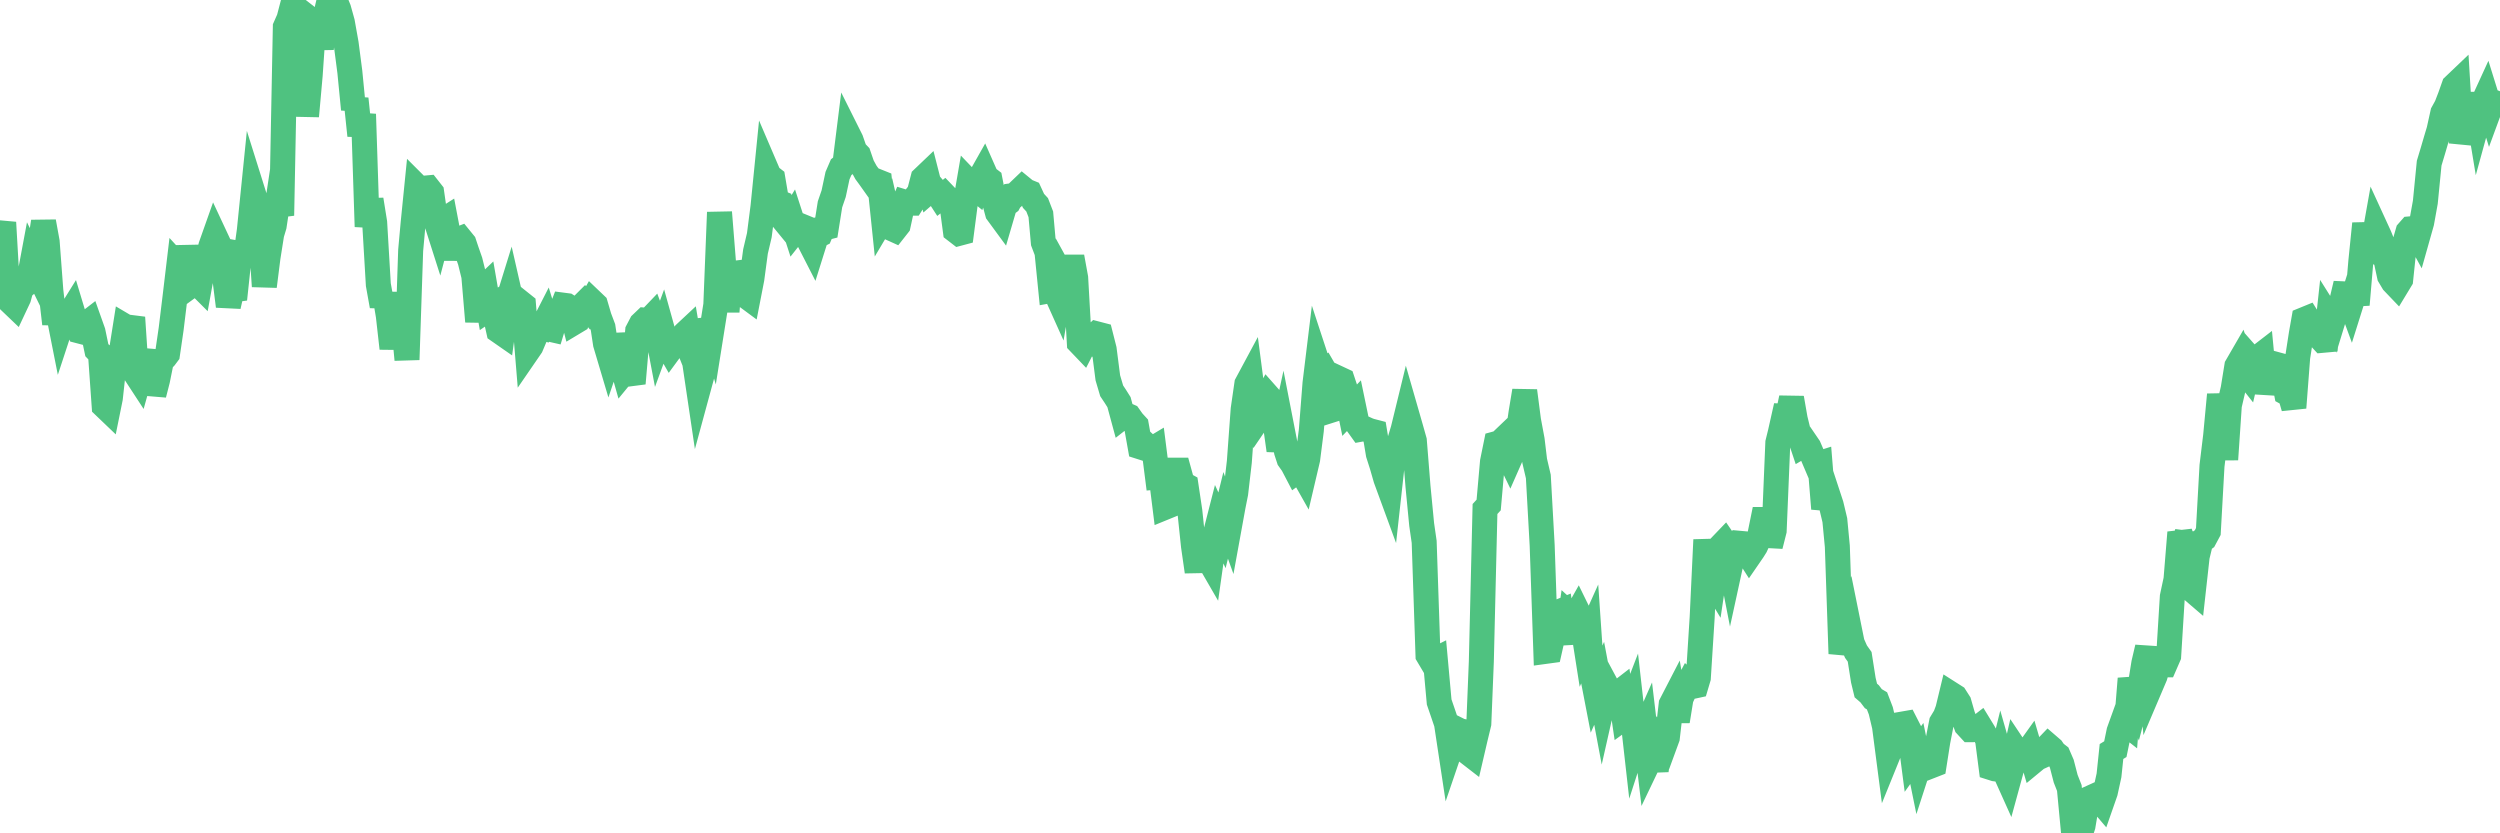 <?xml version="1.0"?><svg width="150px" height="50px" xmlns="http://www.w3.org/2000/svg" xmlns:xlink="http://www.w3.org/1999/xlink"> <polyline fill="none" stroke="#4fc280" stroke-width="1.5px" stroke-linecap="round" stroke-miterlimit="5" points="0.00,14.25 0.22,13.35 0.45,17.35 0.67,18.15 0.89,18.36 1.12,17.87 1.34,17.06 1.56,17.06 1.71,16.93 1.94,15.70 2.16,16.15 2.38,14.78 2.61,13.30 2.83,14.51 3.05,17.44 3.28,19.43 3.42,18.38 3.65,19.54 3.87,18.87 4.09,18.98 4.32,18.61 4.54,19.34 4.76,19.86 4.99,19.92 5.14,19.46 5.36,19.29 5.58,19.91 5.81,21.01 6.03,21.24 6.25,24.36 6.48,24.58 6.62,23.89 6.85,21.79 7.07,21.28 7.29,21.04 7.52,19.59 7.74,19.72 7.96,19.05 8.19,22.51 8.34,22.74 8.56,21.95 8.78,21.95 9.01,21.04 9.23,23.67 9.45,22.81 9.68,21.67 9.90,21.44 10.05,21.24 10.27,19.73 10.50,17.84 10.72,15.99 10.94,16.23 11.17,14.83 11.39,15.89 11.54,17.07 11.76,16.91 11.98,17.13 12.21,15.87 12.43,15.68 12.65,14.77 12.88,14.12 13.10,14.59 13.25,15.40 13.47,16.55 13.70,18.37 13.92,17.40 14.14,17.37 14.37,15.21 14.59,15.25 14.81,14.91 14.96,13.83 15.19,11.56 15.41,12.26 15.63,13.74 15.86,17.18 16.08,15.44 16.30,14.05 16.45,13.55 16.67,12.09 16.90,12.93 17.12,1.62 17.34,1.12 17.57,0.24 17.79,0.52 18.01,1.33 18.16,2.12 18.39,6.97 18.61,4.52 18.83,1.33 19.06,1.51 19.28,2.91 19.50,1.08 19.73,0.10 19.87,0.40 20.10,0.00 20.32,0.54 20.54,1.33 20.77,2.62 20.99,4.31 21.21,6.56 21.36,5.93 21.59,8.13 21.81,6.85 22.03,13.60 22.26,11.98 22.48,13.35 22.70,17.08 22.93,18.36 23.08,17.63 23.30,18.95 23.52,20.90 23.75,19.22 23.97,20.49 24.19,19.15 24.42,21.58 24.64,15.02 24.79,13.37 25.01,11.18 25.23,11.40 25.46,11.29 25.68,11.27 25.90,11.55 26.13,13.16 26.35,13.85 26.50,13.28 26.72,13.14 26.95,14.35 27.17,15.51 27.39,14.41 27.62,14.32 27.84,14.59 27.99,15.04 28.21,15.67 28.43,16.56 28.66,19.29 28.88,17.41 29.10,17.20 29.33,18.53 29.55,18.38 29.70,18.86 29.92,19.85 30.15,20.01 30.37,18.40 30.59,17.69 30.82,18.70 31.04,18.39 31.26,18.18 31.41,18.30 31.64,21.10 31.86,20.78 32.08,20.26 32.31,19.61 32.53,19.67 32.75,19.24 32.90,19.73 33.12,19.78 33.35,19.02 33.57,18.87 33.79,18.31 34.02,18.34 34.24,18.48 34.46,19.34 34.61,19.25 34.84,18.43 35.06,18.21 35.28,18.47 35.51,18.07 35.73,18.28 35.95,19.03 36.18,19.64 36.33,20.63 36.55,21.37 36.77,20.72 37.00,20.71 37.22,21.55 37.44,22.33 37.67,22.05 37.81,22.43 38.04,22.40 38.26,19.85 38.48,19.43 38.71,19.21 38.93,19.23 39.15,19.00 39.38,19.62 39.53,20.41 39.75,19.81 39.97,20.60 40.20,21.00 40.42,20.70 40.64,20.48 40.87,20.31 41.09,20.02 41.24,19.88 41.46,21.19 41.68,21.74 41.91,23.29 42.13,22.48 42.35,21.66 42.58,19.16 42.73,19.67 42.95,18.29 43.17,12.74 43.40,15.62 43.62,18.70 43.84,15.81 44.07,16.53 44.29,16.65 44.44,17.07 44.66,17.69 44.89,17.86 45.11,16.73 45.33,15.09 45.56,14.11 45.78,12.40 46.00,10.20 46.15,10.55 46.37,10.72 46.60,12.08 46.82,12.17 47.04,13.23 47.27,13.51 47.49,13.15 47.71,13.83 47.86,13.64 48.09,13.57 48.31,13.66 48.53,14.43 48.76,14.88 48.98,14.18 49.20,14.07 49.35,13.71 49.58,13.65 49.80,12.26 50.02,11.62 50.25,10.54 50.47,10.03 50.69,9.86 50.91,8.10 51.06,8.40 51.29,9.06 51.51,9.29 51.73,9.93 51.96,10.35 52.18,10.65 52.40,10.96 52.63,10.88 52.78,10.94 53.00,13.06 53.22,12.69 53.45,13.69 53.67,13.79 53.89,13.51 54.12,12.45 54.26,12.12 54.49,12.19 54.71,12.19 54.93,11.84 55.16,11.55 55.38,10.70 55.60,10.49 55.83,11.39 55.98,11.26 56.20,11.52 56.42,11.86 56.65,11.68 56.87,11.91 57.09,12.10 57.32,13.83 57.54,14.00 57.69,13.96 57.91,12.27 58.14,10.93 58.36,11.16 58.58,11.34 58.81,10.67 59.03,10.28 59.18,10.62 59.40,10.79 59.62,11.92 59.85,12.77 60.07,13.07 60.29,12.32 60.52,12.15 60.74,11.74 60.89,11.72 61.11,11.50 61.34,11.28 61.56,11.46 61.78,11.55 62.01,12.05 62.23,12.29 62.45,12.86 62.60,14.55 62.82,15.13 63.05,17.43 63.27,17.39 63.49,17.88 63.72,16.54 63.94,16.94 64.09,16.65 64.31,15.41 64.54,16.67 64.76,20.56 64.98,20.79 65.21,20.34 65.43,20.47 65.65,20.17 65.80,20.03 66.03,20.09 66.25,20.96 66.47,22.67 66.70,23.45 66.92,23.78 67.14,24.13 67.37,24.98 67.51,24.87 67.74,24.97 67.96,25.28 68.18,25.52 68.41,26.81 68.63,26.88 68.85,26.77 69.08,26.98 69.23,26.89 69.45,28.62 69.67,28.60 69.90,30.44 70.12,30.35 70.34,29.82 70.57,28.21 70.72,28.21 70.94,29.01 71.16,29.13 71.39,30.67 71.61,32.77 71.83,34.30 72.06,32.11 72.28,33.02 72.43,33.41 72.65,33.79 72.87,32.24 73.10,31.34 73.32,31.82 73.54,30.92 73.77,31.56 73.99,30.35 74.14,29.60 74.36,27.71 74.59,24.56 74.81,23.04 75.03,22.63 75.26,24.39 75.48,25.15 75.63,24.93 75.85,24.15 76.07,23.75 76.30,24.01 76.52,25.46 76.74,27.02 76.97,25.96 77.19,27.09 77.34,27.55 77.56,27.86 77.79,28.30 78.01,28.14 78.23,28.53 78.46,27.55 78.68,25.82 78.90,23.00 79.05,21.77 79.28,22.47 79.50,22.29 79.72,22.67 79.95,24.59 80.17,24.52 80.39,22.74 80.54,22.81 80.76,23.47 80.99,24.60 81.21,24.37 81.43,25.43 81.66,25.75 81.88,25.71 82.10,25.81 82.25,25.86 82.48,25.92 82.70,27.24 82.92,27.93 83.15,28.73 83.37,29.33 83.59,27.34 83.82,27.35 83.97,26.49 84.19,25.76 84.41,24.86 84.64,25.66 84.86,26.44 85.08,29.19 85.30,31.47 85.45,32.51 85.68,39.32 85.90,39.69 86.12,39.58 86.35,42.12 86.57,42.76 86.79,43.41 87.02,44.93 87.17,44.49 87.39,43.74 87.61,43.85 87.84,43.90 88.06,45.14 88.28,45.31 88.51,44.32 88.73,43.41 88.88,39.69 89.10,30.54 89.32,30.30 89.55,27.70 89.77,26.62 89.99,26.56 90.22,26.34 90.44,27.22 90.59,27.53 90.81,27.03 91.04,26.31 91.26,24.78 91.48,23.45 91.71,25.22 91.93,26.40 92.08,27.65 92.30,28.59 92.53,32.72 92.75,39.08 92.97,39.05 93.20,38.03 93.42,36.76 93.64,36.67 93.79,37.72 94.01,38.57 94.24,36.92 94.46,37.12 94.68,36.73 94.91,37.20 95.13,38.60 95.35,38.11 95.50,40.30 95.73,41.49 95.95,41.00 96.17,42.17 96.40,41.15 96.62,41.56 96.84,41.89 96.99,41.67 97.21,41.50 97.44,43.07 97.66,42.91 97.88,42.34 98.11,44.38 98.33,43.70 98.55,44.10 98.70,43.76 98.93,45.70 99.15,45.24 99.37,46.22 99.60,44.67 99.82,44.86 100.04,44.26 100.27,42.26 100.42,41.97 100.64,43.27 100.86,41.91 101.09,41.41 101.31,40.99 101.53,41.19 101.76,41.14 101.90,40.67 102.13,37.04 102.35,32.39 102.57,34.52 102.80,34.90 103.02,33.43 103.24,32.77 103.47,32.53 103.62,32.75 103.84,33.88 104.06,32.87 104.29,32.59 104.51,32.61 104.73,32.98 104.96,33.34 105.18,33.02 105.33,32.78 105.55,32.30 105.78,31.17 106.00,31.17 106.22,32.75 106.45,31.84 106.67,26.56 106.82,25.95 107.04,24.97 107.26,24.98 107.49,23.88 107.71,25.14 107.93,26.04 108.16,26.73 108.38,26.60 108.53,26.82 108.75,27.33 108.98,27.87 109.20,27.80 109.42,30.52 109.65,29.62 109.87,30.29 110.09,31.21 110.24,32.78 110.46,39.22 110.69,38.16 110.91,37.49 111.13,38.58 111.36,39.10 111.58,39.41 111.80,40.81 111.95,41.43 112.18,41.63 112.40,41.92 112.62,42.05 112.85,42.65 113.07,43.58 113.29,45.27 113.44,44.90 113.67,44.77 113.89,44.05 114.11,43.45 114.34,43.41 114.56,43.84 114.78,45.53 115.01,45.21 115.15,45.90 115.38,45.19 115.60,45.40 115.82,45.97 116.05,45.88 116.27,44.48 116.49,43.35 116.72,42.97 116.87,42.57 117.09,41.66 117.31,41.80 117.54,42.16 117.76,42.93 117.98,43.53 118.21,43.78 118.36,43.78 118.58,43.75 118.80,43.58 119.02,43.94 119.25,44.36 119.47,46.06 119.69,46.13 119.92,46.16 120.07,45.55 120.29,46.32 120.51,46.81 120.74,45.97 120.96,45.01 121.18,45.34 121.41,45.17 121.63,45.14 121.78,44.93 122.00,45.68 122.23,45.49 122.45,45.39 122.67,44.98 122.90,44.74 123.12,44.93 123.27,45.15 123.49,45.32 123.71,45.83 123.94,46.72 124.16,47.28 124.38,49.61 124.61,49.41 124.83,50.00 124.98,49.55 125.20,48.24 125.43,47.87 125.65,47.77 125.87,47.89 126.10,48.16 126.32,47.53 126.54,46.52 126.69,45.09 126.92,44.95 127.14,43.88 127.36,43.27 127.59,43.45 127.81,40.72 128.03,41.69 128.18,42.06 128.40,41.22 128.63,39.79 128.85,38.85 129.07,41.11 129.30,40.57 129.52,39.81 129.74,39.89 129.89,39.89 130.12,39.36 130.34,35.80 130.56,34.77 130.79,31.95 131.01,32.64 131.23,31.98 131.46,35.34 131.60,35.46 131.83,33.39 132.05,32.48 132.27,32.32 132.50,31.89 132.72,27.95 132.94,26.13 133.17,23.68 133.32,24.80 133.54,27.57 133.76,24.32 133.99,23.33 134.21,21.97 134.43,21.59 134.66,22.27 134.81,22.46 135.03,21.52 135.25,21.77 135.48,21.45 135.70,21.28 135.92,23.59 136.15,22.54 136.37,22.23 136.52,21.85 136.74,21.91 136.96,22.39 137.19,23.58 137.41,23.70 137.63,24.46 137.86,21.45 138.08,20.03 138.23,19.18 138.45,19.09 138.68,19.46 138.90,19.94 139.12,20.17 139.35,20.42 139.57,20.40 139.72,19.02 139.94,19.37 140.17,18.62 140.39,18.56 140.61,17.63 140.84,17.64 141.06,18.24 141.28,17.54 141.43,18.28 141.65,15.69 141.88,13.42 142.10,14.87 142.32,14.98 142.55,13.69 142.77,14.17 142.99,14.72 143.14,15.49 143.37,16.56 143.59,16.93 143.81,17.16 144.04,16.78 144.26,14.67 144.48,13.90 144.63,13.73 144.85,13.71 145.08,14.13 145.30,13.35 145.52,12.13 145.75,9.79 145.97,9.06 146.19,8.31 146.34,7.81 146.57,6.77 146.79,6.37 147.01,5.80 147.24,5.15 147.46,4.94 147.68,8.56 147.91,7.67 148.06,6.97 148.28,6.94 148.50,5.63 148.73,7.02 148.95,6.22 149.17,5.74 149.40,6.48 149.54,6.10 150.00,6.28 "/></svg>